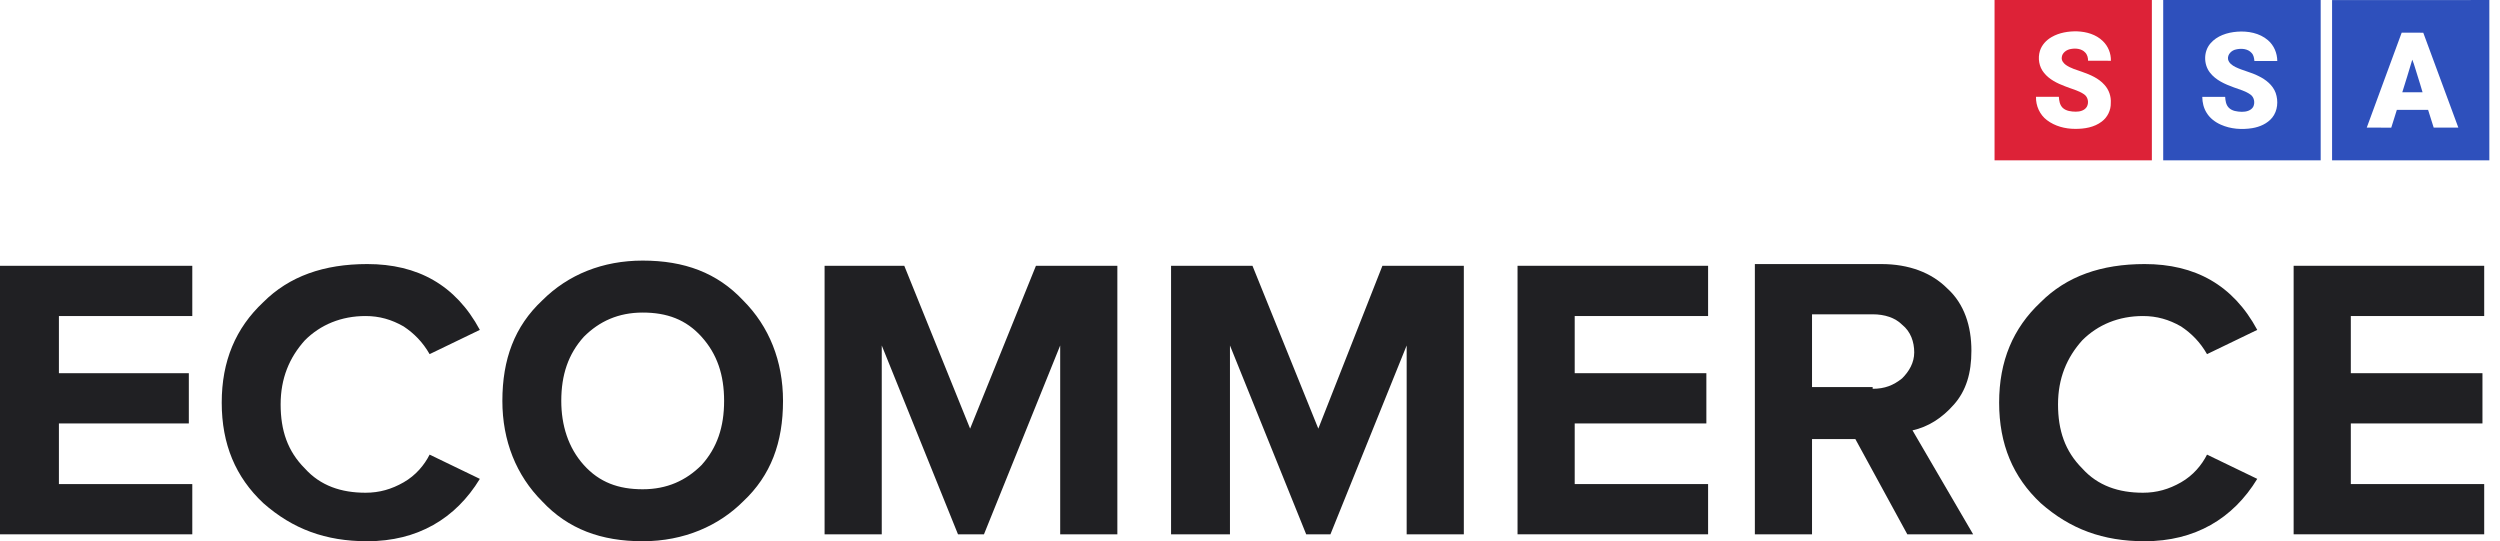 <svg width="194" height="42" viewBox="0 0 194 42" fill="none" xmlns="http://www.w3.org/2000/svg">
<path d="M14.922 41.463H0V20.626H14.922V24.525H4.571V28.961H14.653V32.859H4.571V37.565H14.922V41.463Z" fill="#202023"/>
<path d="M28.498 42C25.272 42 22.718 41.059 20.432 39.042C18.282 37.026 17.206 34.472 17.206 31.245C17.206 28.019 18.282 25.465 20.432 23.448C22.449 21.432 25.137 20.491 28.498 20.491C32.397 20.491 35.354 22.104 37.236 25.599L33.338 27.481C32.8 26.54 32.128 25.868 31.321 25.331C30.38 24.793 29.439 24.524 28.364 24.524C26.482 24.524 24.869 25.196 23.659 26.406C22.449 27.75 21.777 29.363 21.777 31.38C21.777 33.396 22.314 35.01 23.659 36.354C24.869 37.698 26.482 38.236 28.364 38.236C29.439 38.236 30.38 37.967 31.321 37.429C32.262 36.892 32.934 36.085 33.338 35.278L37.236 37.16C35.354 40.252 32.397 42 28.498 42Z" fill="#202023"/>
<path d="M49.873 42C46.647 42 44.093 41.059 42.076 38.908C40.06 36.892 38.984 34.203 38.984 31.111C38.984 27.885 39.925 25.331 42.076 23.314C44.093 21.298 46.781 20.222 49.873 20.222C53.1 20.222 55.654 21.163 57.67 23.314C59.687 25.331 60.762 28.019 60.762 31.111C60.762 34.337 59.821 36.892 57.67 38.908C55.788 40.79 53.1 42 49.873 42ZM45.303 36.085C46.512 37.429 47.991 37.967 49.873 37.967C51.755 37.967 53.234 37.295 54.444 36.085C55.654 34.741 56.191 33.127 56.191 31.111C56.191 29.095 55.654 27.481 54.444 26.137C53.234 24.793 51.755 24.255 49.873 24.255C47.991 24.255 46.512 24.927 45.303 26.137C44.093 27.481 43.555 29.095 43.555 31.111C43.555 32.993 44.093 34.741 45.303 36.085Z" fill="#202023"/>
<path d="M86.707 41.462H82.271V26.809L76.356 41.462H74.34L68.424 26.809V41.462H63.988V20.625H70.172L75.281 33.262L80.389 20.625H86.707V41.462Z" fill="#202023"/>
<path d="M113.593 41.462H109.157V26.809L103.242 41.462H101.36L95.445 26.809V41.462H90.874V20.625H97.192L102.301 33.262L107.275 20.625H113.593V41.462Z" fill="#202023"/>
<path d="M132.548 41.462H117.761V20.625H132.548V24.524H122.197V28.96H132.414V32.859H122.197V37.564H132.548V41.462Z" fill="#202023"/>
<path d="M153.115 41.462H148.007L143.974 34.069H140.613V41.462H136.177V20.491H145.99C148.141 20.491 149.889 21.163 151.099 22.373C152.443 23.583 152.981 25.331 152.981 27.212C152.981 28.96 152.577 30.305 151.636 31.38C150.695 32.455 149.62 33.127 148.41 33.396L153.115 41.462ZM145.318 30.17C146.259 30.17 146.931 29.901 147.603 29.363C148.141 28.826 148.544 28.154 148.544 27.347C148.544 26.54 148.276 25.734 147.603 25.196C147.066 24.658 146.259 24.39 145.318 24.39H140.613V30.036H145.318V30.17Z" fill="#202023"/>
<path d="M166.425 42C163.199 42 160.645 41.059 158.359 39.042C156.208 37.026 155.133 34.472 155.133 31.245C155.133 28.019 156.208 25.465 158.359 23.448C160.376 21.432 163.064 20.491 166.425 20.491C170.324 20.491 173.281 22.104 175.163 25.599L171.265 27.481C170.727 26.54 170.055 25.868 169.248 25.331C168.307 24.793 167.366 24.524 166.291 24.524C164.409 24.524 162.795 25.196 161.585 26.406C160.376 27.75 159.703 29.363 159.703 31.38C159.703 33.396 160.241 35.01 161.585 36.354C162.795 37.698 164.409 38.236 166.291 38.236C167.366 38.236 168.307 37.967 169.248 37.429C170.189 36.892 170.861 36.085 171.265 35.278L175.163 37.16C173.281 40.252 170.324 42 166.425 42Z" fill="#202023"/>
<path d="M192.774 41.462H177.986V20.625H192.774V24.524H182.423V28.96H192.639V32.859H182.423V37.564H192.774V41.462Z" fill="#202023"/>
<path d="M187.192 4.63C186.95 5.477 186.676 6.316 186.418 7.159C186.942 7.155 187.466 7.159 187.99 7.159C187.881 6.745 187.736 6.339 187.615 5.926C187.466 5.492 187.365 5.048 187.192 4.63Z" fill="#2E50BC"/>
<path d="M193.173 0.002C189.105 0.006 185.037 -0.002 180.969 0.006C180.969 4.15 180.969 8.298 180.969 12.443C185.037 12.447 189.105 12.443 193.173 12.443C193.173 8.298 193.173 4.15 193.173 0.002ZM188.854 9.902C188.706 9.446 188.565 8.981 188.42 8.525C187.611 8.525 186.805 8.525 185.995 8.525C185.846 8.985 185.713 9.45 185.561 9.906C184.927 9.898 184.294 9.906 183.66 9.902C184.567 7.448 185.459 4.989 186.371 2.534C186.926 2.538 187.485 2.534 188.045 2.538C188.948 4.993 189.86 7.448 190.767 9.902C190.126 9.902 189.492 9.902 188.854 9.902Z" fill="#2E50BC"/>
<path d="M166.985 12.443C166.985 8.295 166.985 4.147 166.985 0.002C162.917 0.002 158.845 0.002 154.777 0.002C154.777 4.15 154.777 8.295 154.777 12.443C158.845 12.447 162.913 12.443 166.985 12.443ZM161.72 7.315C161.274 7.011 160.739 6.898 160.246 6.695C159.639 6.465 159.025 6.168 158.615 5.653C158.227 5.185 158.122 4.521 158.298 3.948C158.442 3.487 158.791 3.112 159.209 2.874C159.804 2.531 160.508 2.418 161.188 2.433C161.908 2.461 162.655 2.671 163.179 3.187C163.594 3.581 163.821 4.15 163.805 4.716C163.215 4.712 162.624 4.72 162.033 4.712C162.037 4.482 161.975 4.236 161.806 4.069C161.533 3.776 161.091 3.733 160.715 3.799C160.371 3.846 160.007 4.1 159.991 4.474C159.968 4.709 160.132 4.904 160.308 5.036C160.688 5.302 161.141 5.423 161.572 5.575C162.205 5.797 162.851 6.07 163.304 6.582C163.657 6.964 163.833 7.487 163.797 8.002C163.809 8.552 163.543 9.099 163.101 9.431C162.514 9.883 161.748 10.008 161.024 10C160.253 10 159.463 9.793 158.845 9.325C158.286 8.908 157.973 8.205 157.993 7.51C158.583 7.51 159.174 7.514 159.768 7.51C159.784 7.819 159.839 8.15 160.07 8.373C160.34 8.619 160.727 8.662 161.079 8.666C161.4 8.67 161.767 8.576 161.939 8.283C162.115 7.963 162.029 7.522 161.72 7.315Z" fill="#DD2237"/>
<path d="M180.085 0.002C176.013 0.002 171.937 -0.002 167.865 0.002C167.865 4.15 167.865 8.294 167.865 12.443C171.937 12.443 176.013 12.443 180.085 12.443C180.085 8.298 180.085 4.15 180.085 0.002ZM172.895 4.595C172.954 4.888 173.22 5.075 173.47 5.2C174.049 5.485 174.691 5.606 175.262 5.902C175.829 6.175 176.369 6.601 176.592 7.21C176.811 7.838 176.752 8.595 176.326 9.126C175.946 9.594 175.36 9.848 174.773 9.945C173.959 10.074 173.099 10.015 172.34 9.676C171.898 9.481 171.491 9.176 171.237 8.759C171.002 8.388 170.901 7.951 170.897 7.518C171.487 7.518 172.082 7.518 172.672 7.518C172.692 7.807 172.731 8.123 172.942 8.345C173.201 8.622 173.611 8.665 173.967 8.677C174.292 8.681 174.671 8.591 174.847 8.294C175.004 7.982 174.933 7.549 174.64 7.342C174.253 7.061 173.783 6.944 173.341 6.78C172.657 6.531 171.949 6.226 171.491 5.633C170.991 4.989 170.991 4.002 171.523 3.377C172.031 2.772 172.837 2.519 173.6 2.46C174.433 2.394 175.34 2.558 175.989 3.116C176.459 3.514 176.713 4.123 176.717 4.732C176.126 4.735 175.532 4.732 174.941 4.735C174.922 4.517 174.886 4.279 174.726 4.111C174.429 3.772 173.924 3.74 173.51 3.838C173.173 3.904 172.841 4.22 172.895 4.595Z" fill="#2E50BC"/>
</svg>
